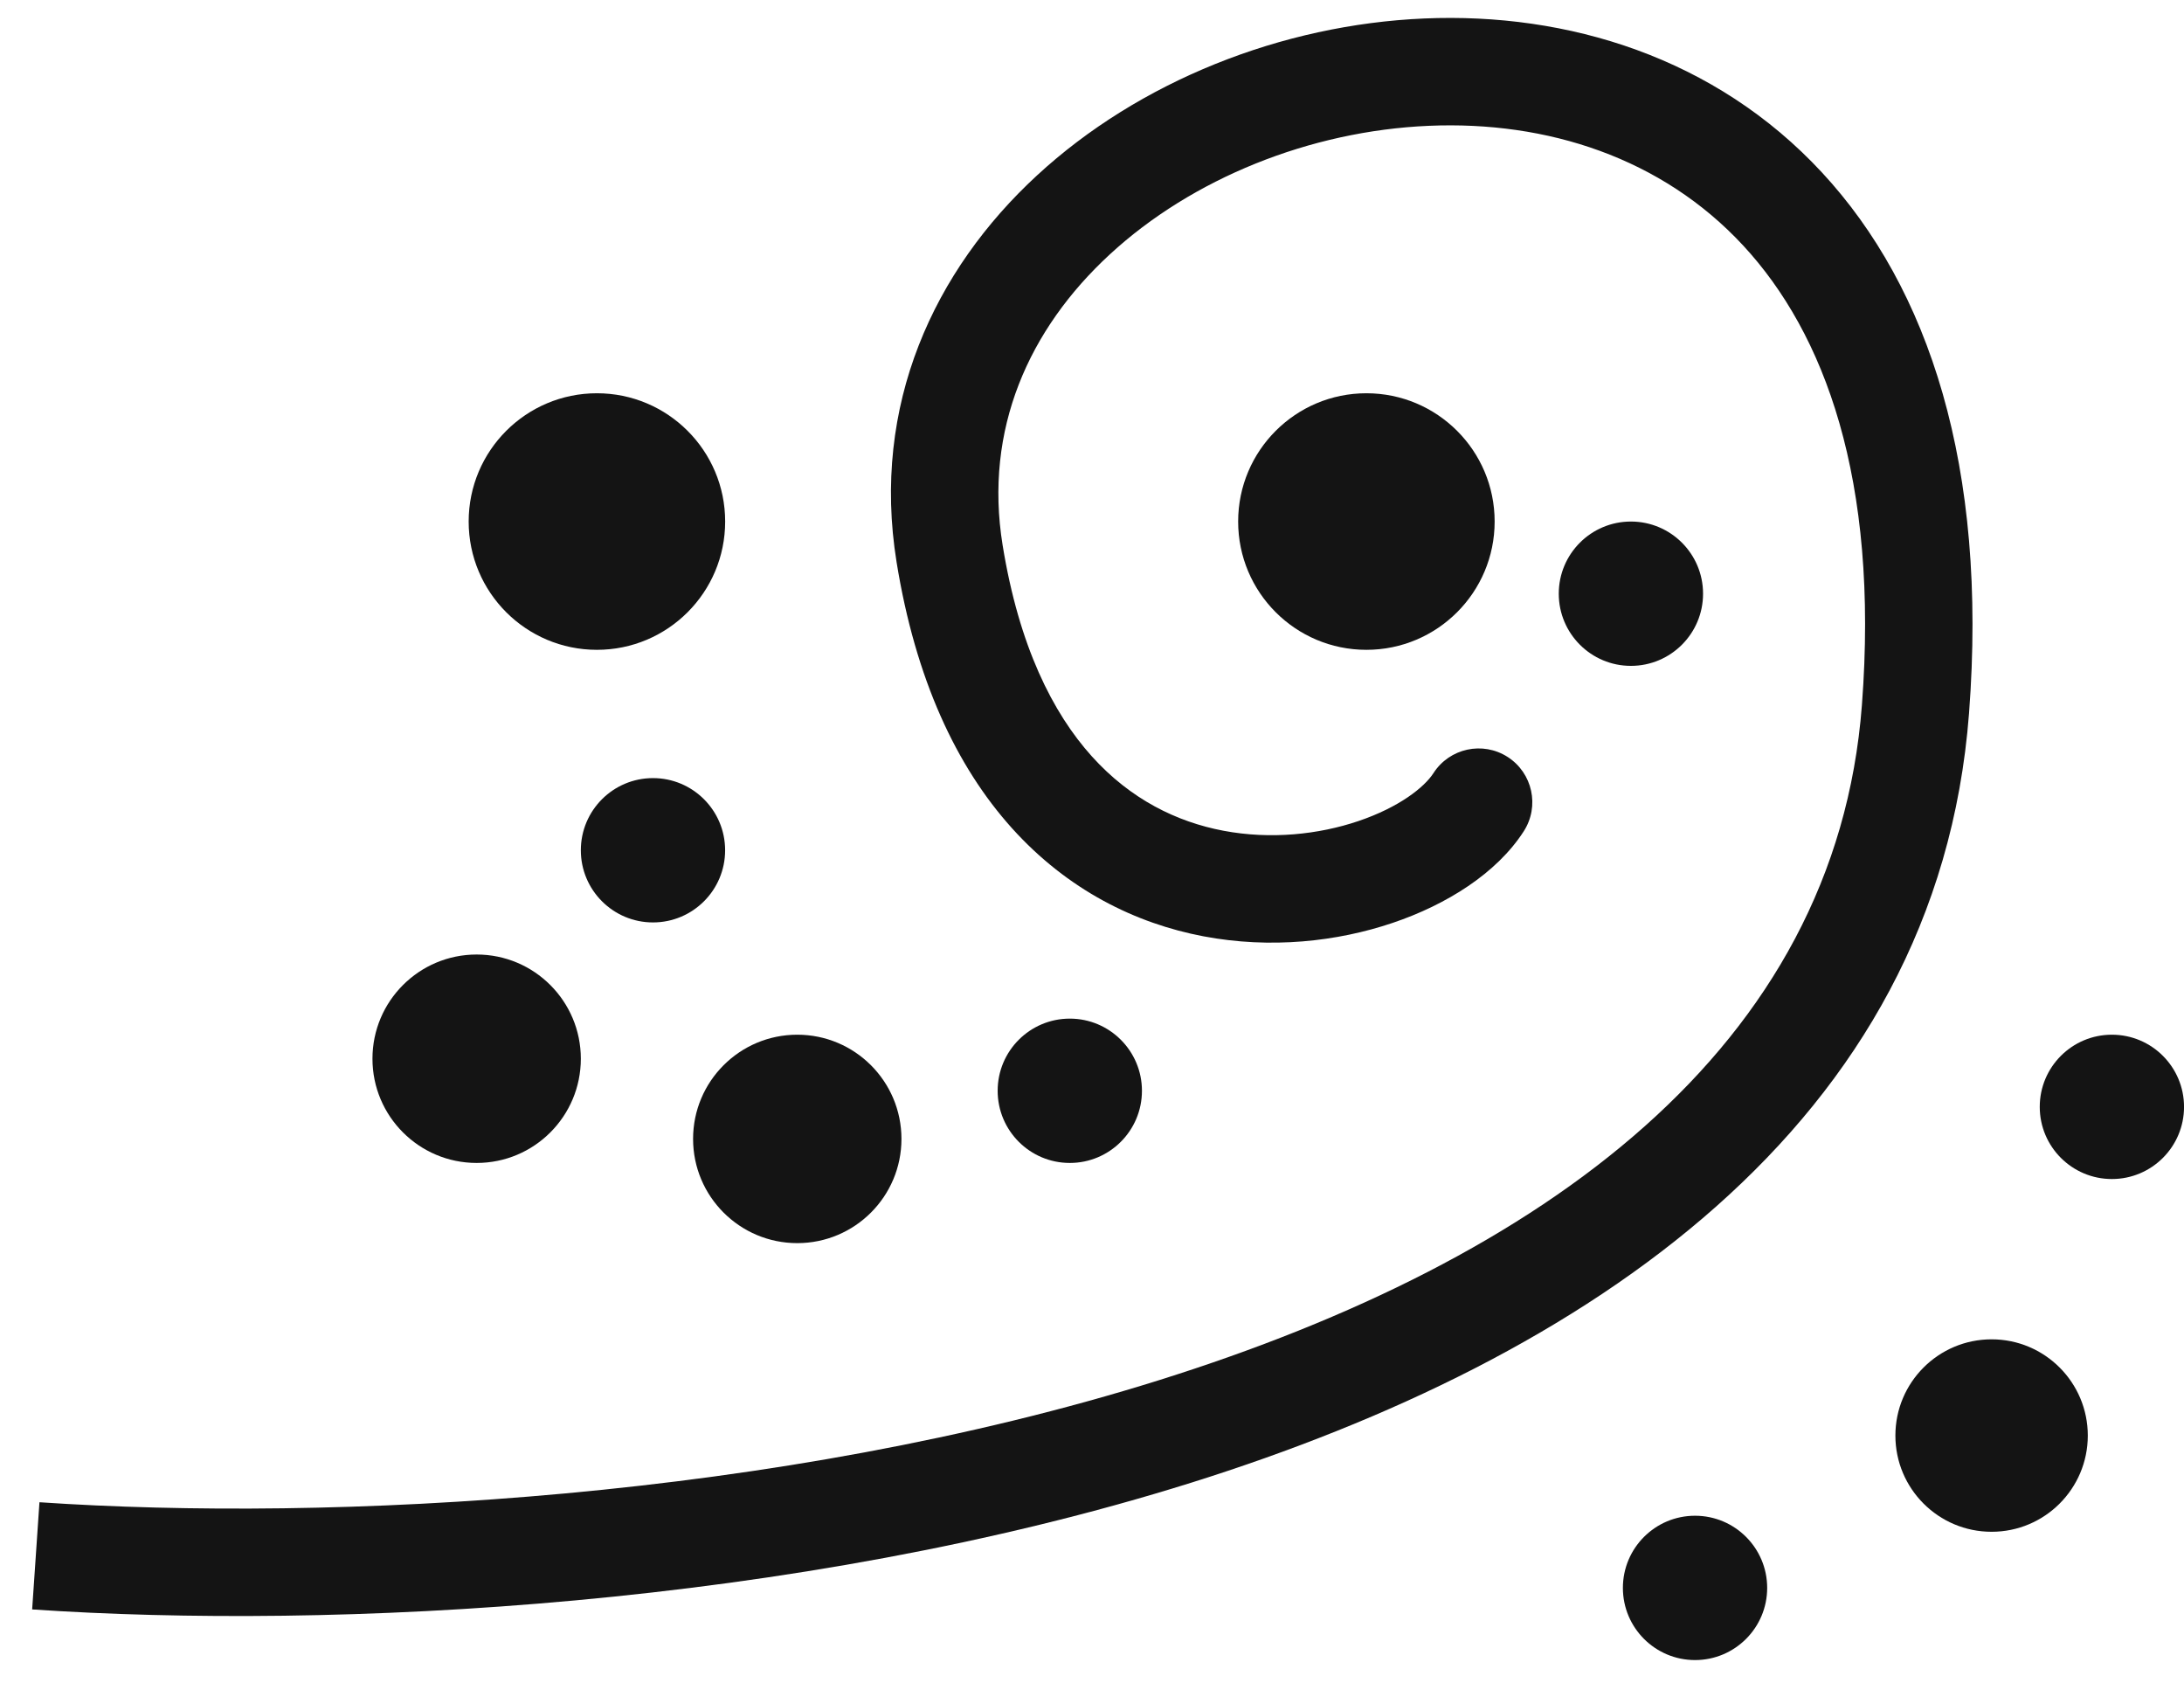 <svg width="61" height="47" viewBox="0 0 61 47" fill="none" xmlns="http://www.w3.org/2000/svg">
<path d="M53.5 19.801L52.004 19.687L53.5 19.801ZM26.522 15.458L25.042 15.698L26.522 15.458ZM42.56 23.21C43.008 22.513 42.806 21.585 42.11 21.137C41.413 20.689 40.485 20.891 40.037 21.588L42.56 23.21ZM0.898 44.94C9.274 45.509 22.192 44.878 33.279 41.399C44.279 37.947 54.115 31.456 54.996 19.915L52.004 19.687C51.273 29.281 43.105 35.171 32.381 38.536C21.745 41.874 9.219 42.498 1.102 41.947L0.898 44.94ZM54.996 19.915C55.521 13.025 53.878 8.043 50.889 4.817C47.905 1.597 43.778 0.344 39.779 0.516C35.795 0.687 31.813 2.271 28.965 4.897C26.091 7.546 24.332 11.311 25.042 15.698L28.003 15.219C27.481 11.993 28.731 9.193 30.999 7.102C33.293 4.987 36.587 3.655 39.908 3.513C43.213 3.371 46.418 4.407 48.688 6.856C50.953 9.3 52.486 13.368 52.004 19.687L54.996 19.915ZM25.042 15.698C25.57 18.962 26.711 21.4 28.264 23.125C29.823 24.856 31.723 25.787 33.615 26.145C35.489 26.5 37.35 26.293 38.897 25.77C40.399 25.263 41.804 24.387 42.56 23.21L40.037 21.588C39.786 21.978 39.086 22.54 37.937 22.928C36.832 23.301 35.494 23.447 34.172 23.197C32.869 22.951 31.576 22.32 30.494 21.118C29.406 19.91 28.46 18.044 28.003 15.219L25.042 15.698Z" fill="#141414"/>
<circle cx="18.238" cy="23.742" r="2.015" fill="#141414"/>
<circle cx="29.88" cy="30.458" r="2.015" fill="#141414"/>
<circle cx="22.268" cy="31.802" r="2.91" fill="#141414"/>
<circle cx="47.343" cy="44.339" r="2.015" fill="#141414"/>
<circle cx="58.986" cy="30.907" r="2.015" fill="#141414"/>
<circle cx="55.626" cy="40.085" r="2.687" fill="#141414"/>
<circle cx="16.672" cy="14.563" r="3.582" fill="#141414"/>
<circle cx="38.164" cy="14.563" r="3.582" fill="#141414"/>
<circle cx="45.552" cy="16.578" r="2.015" fill="#141414"/>
<circle cx="13.313" cy="29.563" r="2.91" fill="#141414"/>
</svg>
